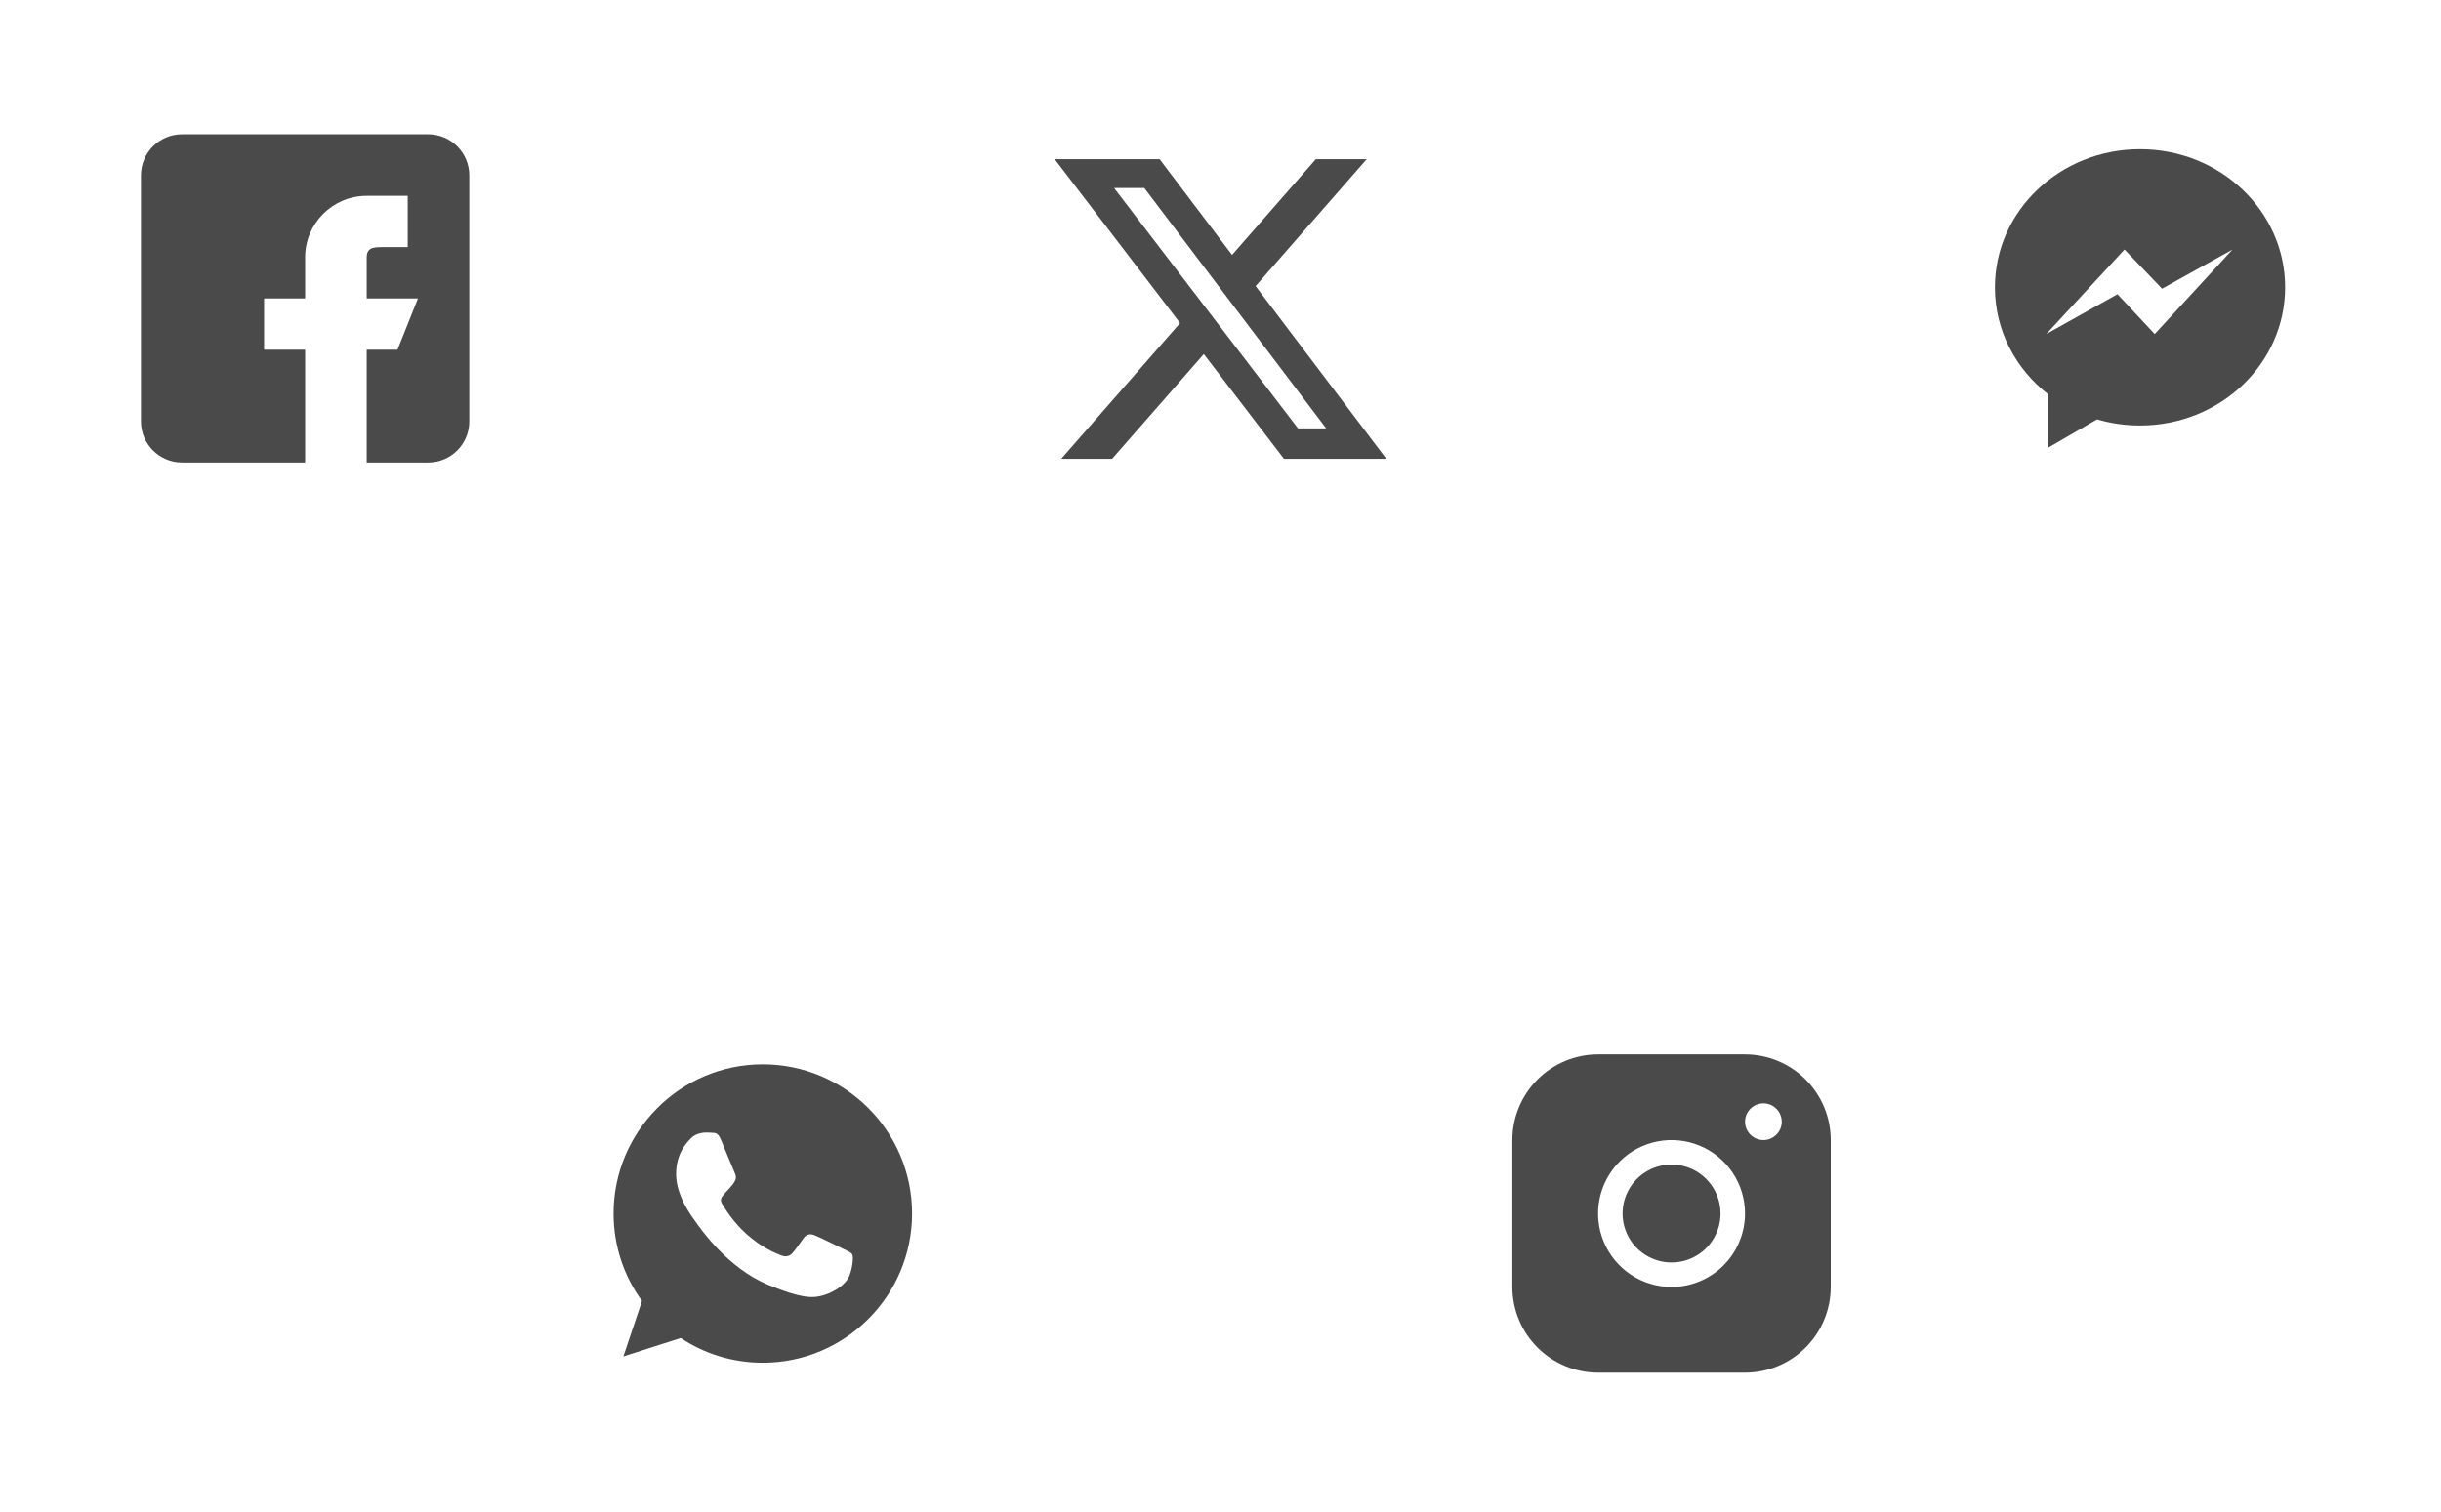 <svg width="184" height="114" viewBox="0 0 184 114" fill="none" xmlns="http://www.w3.org/2000/svg">
    <path d="M32.281 10.125H13.719C12.012 10.125 10.625 11.512 10.625 13.219V31.781C10.625 33.487 12.012 34.875 13.719 34.875H23V26.367H19.906V22.5H23V19.406C23 16.843 25.078 14.766 27.641 14.766H30.734V18.633H29.188C28.334 18.633 27.641 18.552 27.641 19.406V22.5H31.508L29.961 26.367H27.641V34.875H32.281C33.987 34.875 35.375 33.487 35.375 31.781V13.219C35.375 11.512 33.987 10.125 32.281 10.125Z" fill="#4A4A4A"/>
    <path d="M99.189 12H103.022L94.647 21.572L104.5 34.598H96.784L90.742 26.698L83.828 34.598H79.993L88.951 24.359L79.5 12H87.409L92.871 19.221L99.187 12H99.189ZM97.844 32.303H99.968L86.256 14.174H83.977L97.844 32.303Z" fill="#4A4A4A"/>
    <path d="M161.313 11.25C155.272 11.25 150.375 15.914 150.375 21.666C150.375 24.924 151.945 27.833 154.404 29.743V33.75L158.074 31.62C159.098 31.921 160.185 32.083 161.313 32.083C167.354 32.083 172.25 27.419 172.25 21.667C172.25 15.914 167.354 11.25 161.313 11.25ZM162.419 25.188L159.614 22.182L154.246 25.188L160.144 18.814L162.975 21.767L168.284 18.814L162.419 25.188Z" fill="#4A4A4A"/>
    <path fill-rule="evenodd" clip-rule="evenodd" d="M57.497 80.25H57.503C63.706 80.25 68.75 85.297 68.75 91.5C68.75 97.703 63.706 102.75 57.503 102.75C55.215 102.75 53.093 102.069 51.314 100.891L46.99 102.273L48.392 98.094C47.043 96.242 46.25 93.961 46.25 91.5C46.25 85.296 51.294 80.25 57.497 80.25ZM61.841 97.724C62.7 97.538 63.778 96.903 64.049 96.136C64.32 95.368 64.32 94.715 64.242 94.575C64.178 94.465 64.028 94.392 63.803 94.284C63.745 94.256 63.681 94.226 63.613 94.191C63.282 94.027 61.675 93.232 61.371 93.127C61.073 93.014 60.789 93.054 60.564 93.371C60.521 93.431 60.479 93.492 60.436 93.551C60.165 93.933 59.903 94.301 59.685 94.536C59.487 94.747 59.164 94.773 58.892 94.661C58.863 94.649 58.829 94.635 58.791 94.62C58.361 94.446 57.408 94.061 56.254 93.034C55.281 92.168 54.62 91.089 54.429 90.766C54.241 90.441 54.403 90.251 54.553 90.075C54.555 90.072 54.558 90.069 54.561 90.065C54.657 89.946 54.751 89.847 54.845 89.747C54.913 89.675 54.981 89.603 55.05 89.523C55.061 89.511 55.071 89.499 55.08 89.488C55.228 89.319 55.316 89.218 55.414 89.007C55.527 88.788 55.447 88.564 55.367 88.398C55.312 88.281 54.971 87.455 54.678 86.745C54.553 86.442 54.437 86.159 54.356 85.963C54.138 85.442 53.972 85.422 53.641 85.408C53.631 85.407 53.621 85.407 53.611 85.406C53.506 85.401 53.391 85.395 53.264 85.395C52.834 85.395 52.386 85.522 52.114 85.799C52.105 85.808 52.095 85.819 52.084 85.829C51.737 86.182 50.964 86.969 50.964 88.537C50.964 90.108 52.078 91.628 52.285 91.91C52.29 91.917 52.295 91.924 52.3 91.93C52.312 91.946 52.336 91.98 52.37 92.03C52.791 92.639 54.842 95.61 57.901 96.877C60.486 97.949 61.253 97.849 61.841 97.724Z" fill="#4A4A4A"/>
    <path d="M131.538 79.5H120.462C118.748 79.502 117.106 80.183 115.895 81.395C114.683 82.606 114.002 84.248 114 85.962V97.038C114.002 98.752 114.683 100.394 115.895 101.605C117.106 102.817 118.748 103.498 120.462 103.5H131.538C133.252 103.498 134.894 102.817 136.105 101.605C137.317 100.394 137.998 98.752 138 97.038V85.962C137.998 84.248 137.317 82.606 136.105 81.395C134.894 80.183 133.252 79.502 131.538 79.5ZM126 97.038C124.905 97.038 123.834 96.714 122.923 96.105C122.012 95.496 121.302 94.632 120.883 93.62C120.464 92.608 120.354 91.494 120.568 90.419C120.782 89.345 121.309 88.358 122.084 87.584C122.858 86.809 123.845 86.282 124.92 86.068C125.994 85.854 127.107 85.964 128.119 86.383C129.131 86.802 129.996 87.512 130.605 88.423C131.214 89.334 131.538 90.405 131.538 91.5C131.537 92.968 130.953 94.376 129.915 95.415C128.876 96.453 127.468 97.037 126 97.038ZM132.923 85.962C132.649 85.962 132.382 85.88 132.154 85.728C131.926 85.576 131.749 85.36 131.644 85.107C131.539 84.854 131.512 84.575 131.565 84.307C131.618 84.038 131.75 83.791 131.944 83.598C132.138 83.404 132.384 83.272 132.653 83.219C132.922 83.165 133.2 83.193 133.453 83.298C133.706 83.403 133.922 83.58 134.074 83.808C134.226 84.035 134.308 84.303 134.308 84.577C134.308 84.944 134.162 85.296 133.902 85.556C133.642 85.816 133.29 85.962 132.923 85.962ZM129.692 91.5C129.692 92.23 129.476 92.944 129.07 93.551C128.664 94.159 128.088 94.632 127.413 94.911C126.738 95.191 125.996 95.264 125.28 95.121C124.563 94.979 123.906 94.627 123.389 94.111C122.873 93.594 122.521 92.937 122.379 92.22C122.236 91.504 122.309 90.762 122.589 90.087C122.868 89.412 123.341 88.836 123.949 88.43C124.556 88.024 125.27 87.808 126 87.808C126.979 87.808 127.918 88.197 128.611 88.889C129.303 89.582 129.692 90.521 129.692 91.5Z" fill="#4A4A4A"/>
</svg>
